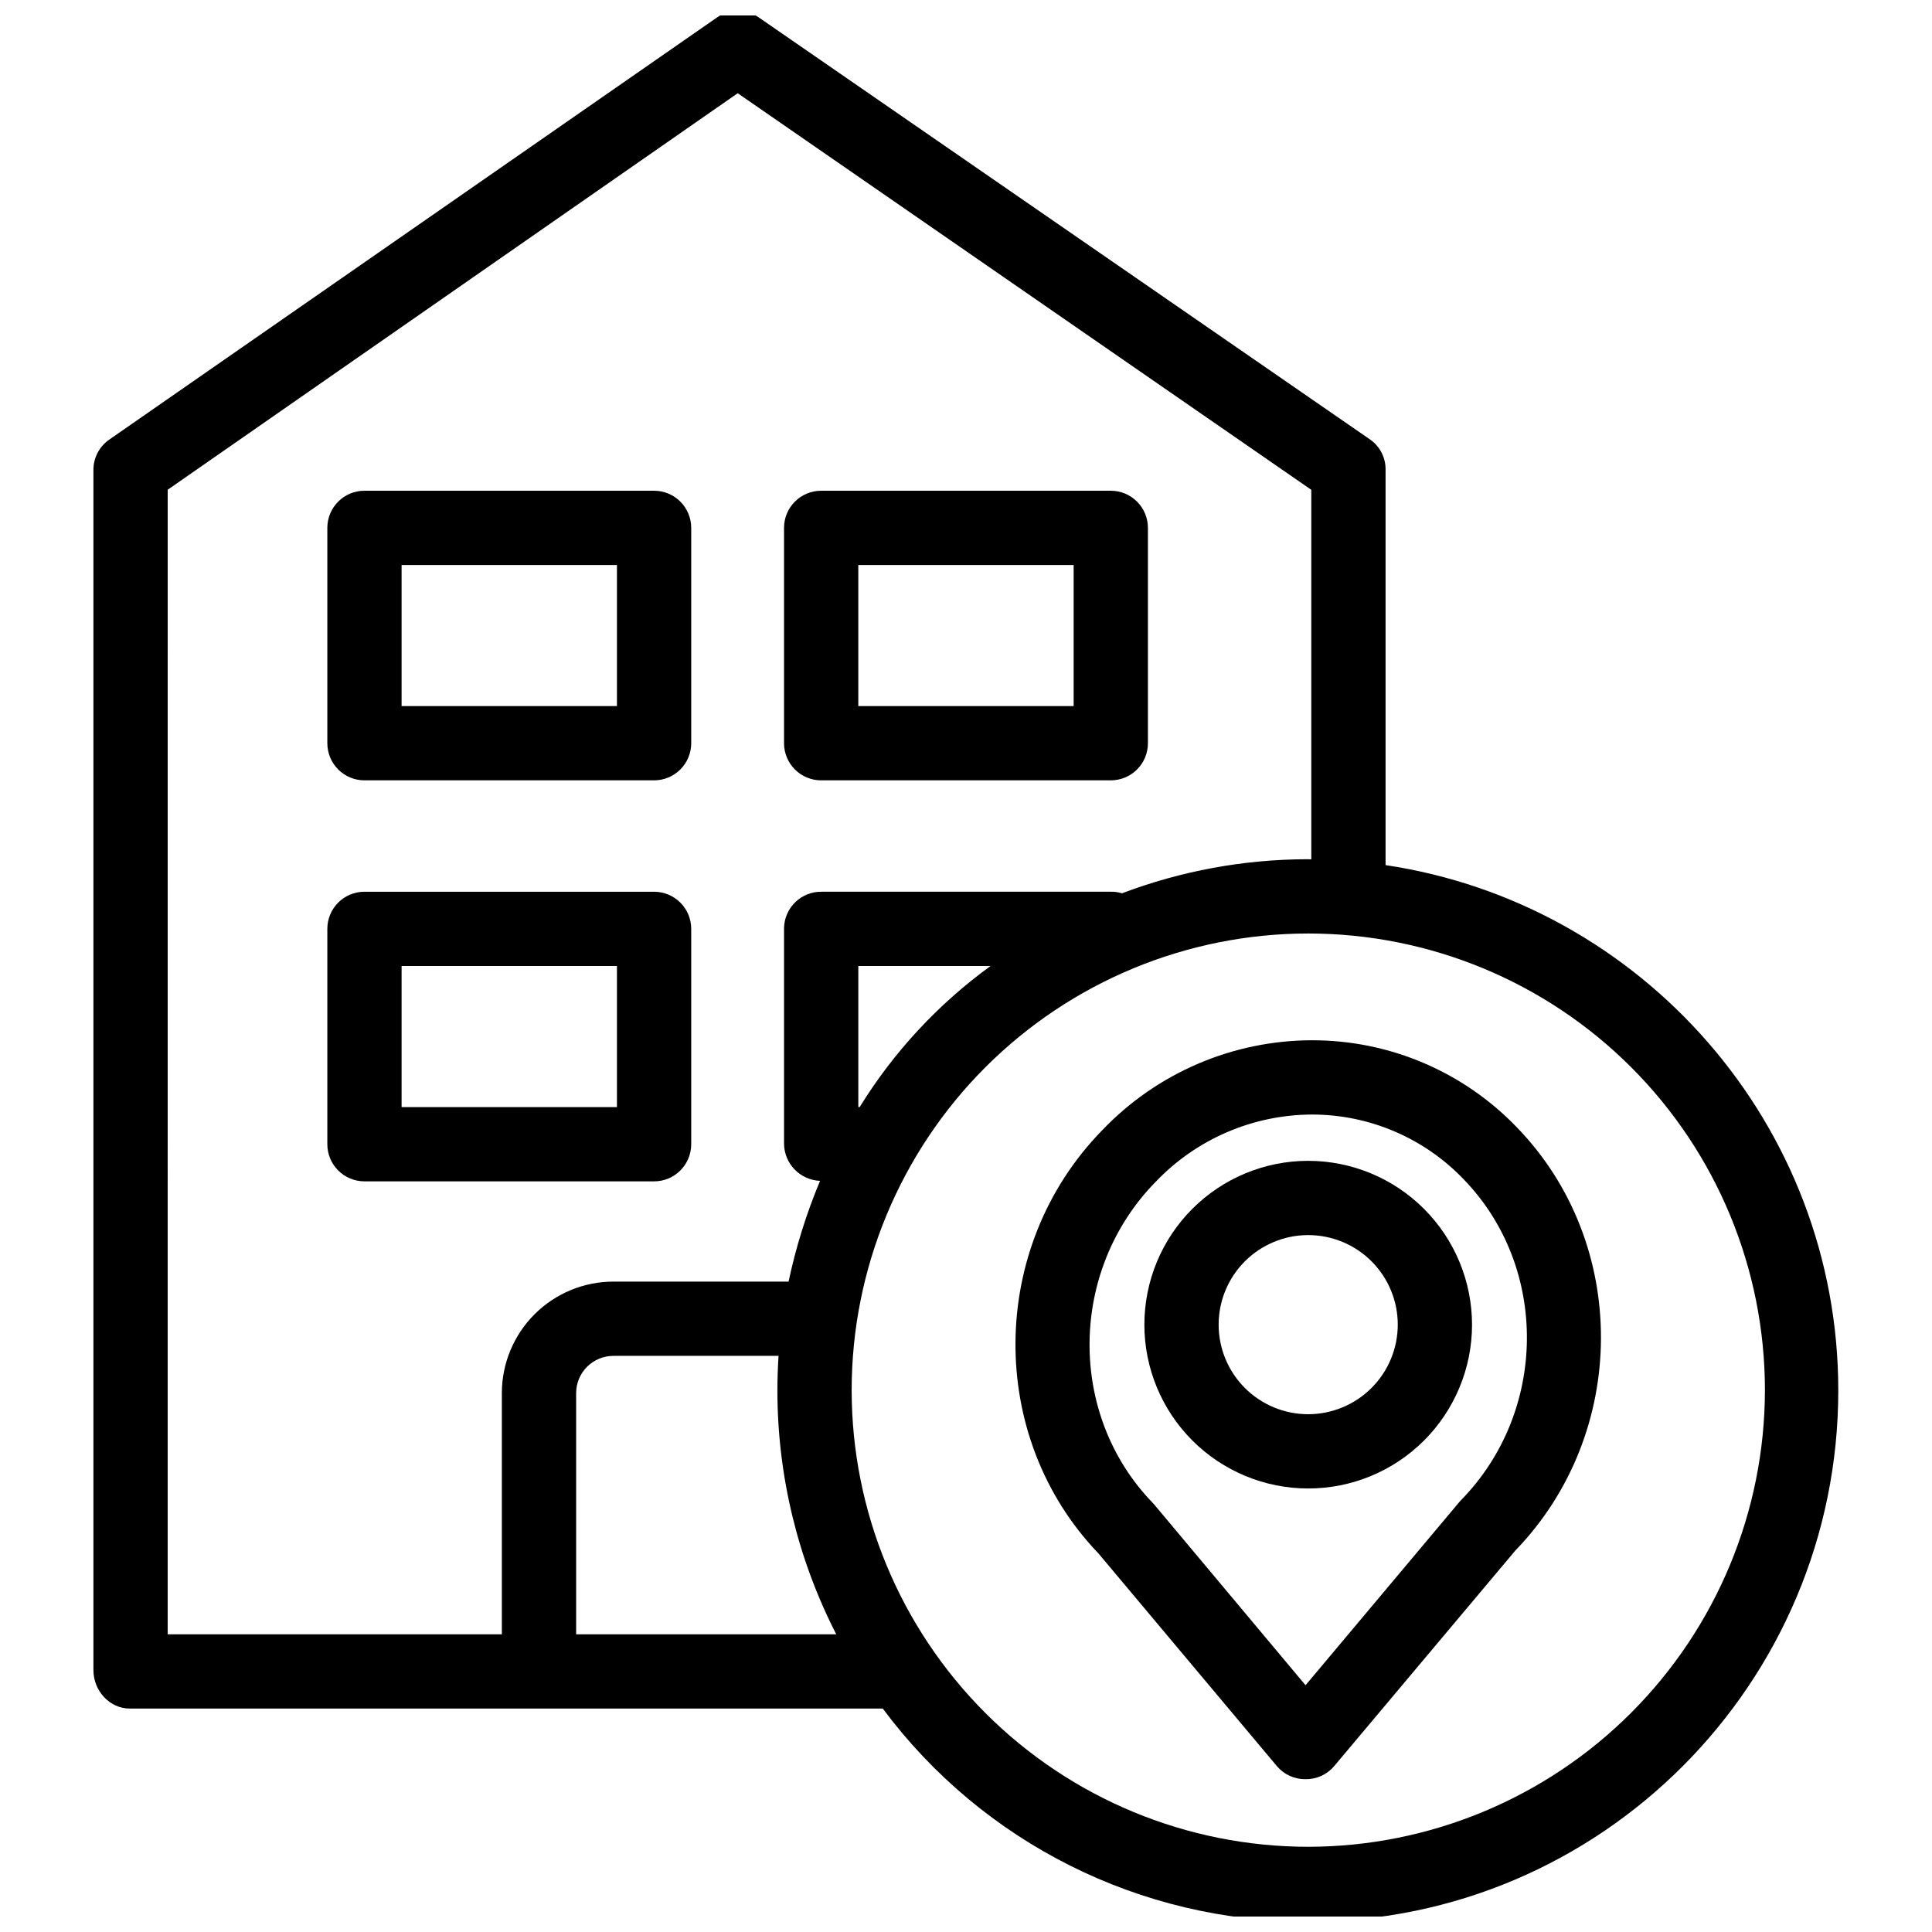 <?xml version="1.0" encoding="UTF-8"?>
<!-- The Best Svg Icon site in the world: iconSvg.co, Visit us! https://iconsvg.co -->
<svg width="800px" height="800px" version="1.1" viewBox="144 144 512 512" xmlns="http://www.w3.org/2000/svg">
 <defs>
  <clipPath id="a">
   <path d="m168 148.09h464v503.81h-464z"/>
  </clipPath>
 </defs>
 <path d="m327.18 283.89c0-2.609-1.039-5.113-2.883-6.957-1.848-1.848-4.348-2.883-6.957-2.883h-76.754c-5.434 0-9.84 4.406-9.84 9.84v57.07c0 2.609 1.035 5.113 2.883 6.961 1.844 1.844 4.348 2.879 6.957 2.879h76.754c2.609 0 5.109-1.035 6.957-2.879 1.844-1.848 2.883-4.352 2.883-6.961zm-76.754 9.84h57.07v37.391h-57.07z"/>
 <path d="m448.21 283.89c0-2.609-1.035-5.113-2.883-6.957-1.844-1.848-4.348-2.883-6.957-2.883h-76.754c-5.434 0-9.84 4.406-9.84 9.84v57.07c0 2.609 1.039 5.113 2.883 6.961 1.848 1.844 4.348 2.879 6.957 2.879h76.754c2.609 0 5.113-1.035 6.957-2.879 1.848-1.848 2.883-4.352 2.883-6.961zm-76.754 9.84h57.07v37.391h-57.07z"/>
 <path d="m327.18 390.16c0-2.613-1.039-5.113-2.883-6.961-1.848-1.844-4.348-2.879-6.957-2.879h-76.754c-5.434 0-9.84 4.402-9.84 9.84v57.07c0 2.609 1.035 5.113 2.883 6.957 1.844 1.848 4.348 2.883 6.957 2.883h76.754c2.609 0 5.109-1.035 6.957-2.883 1.844-1.844 2.883-4.348 2.883-6.957zm-76.754 9.84h57.07v37.391h-57.07z"/>
 <g clip-path="url(#a)">
  <path d="m511.19 373.27v-104.63c0.094-3.199-1.406-6.234-4.008-8.102l-162.07-111.9c-3.348-2.328-7.793-2.32-11.137 0.016l-161.1 111.9c-2.621 1.852-4.16 4.875-4.117 8.086v317.96c0 5.434 4.242 10.191 9.676 10.191h199.51c26.523 35.621 68.355 56.57 112.77 56.473 77.578 0 140.45-63.203 140.45-140.78 0-70.453-52.07-129.06-119.96-139.22zm-322.75-99.484 151.06-105.08 152.01 105.1v97.918s-0.617-0.016-1.047-0.016l-0.004-0.004c-16.785 0.027-33.434 3.086-49.133 9.031-0.996-0.316-2.039-0.457-3.082-0.418h-76.418c-2.602-0.066-5.125 0.91-7.012 2.711-1.887 1.801-2.977 4.277-3.035 6.883v57.184c0.051 5.301 4.25 9.629 9.547 9.84-3.613 8.617-6.406 17.559-8.344 26.703h-46.395c-7.832-0.004-15.344 3.098-20.891 8.621-5.547 5.527-8.676 13.027-8.699 20.855v64h-88.562zm183.38 163.6h-0.355v-37.391h35.047c-13.891 10.082-25.68 22.785-34.691 37.391zm-75.137 139.73v-64c0.043-5.438 4.473-9.816 9.91-9.797h43.73c-0.195 2.953-0.305 6.215-0.305 9.281 0.02 22.438 5.367 44.551 15.605 64.516zm194.03 56.297-0.004 0.004c-32.094 0-62.875-12.75-85.57-35.445-22.691-22.695-35.441-53.473-35.441-85.57 0-32.094 12.75-62.875 35.441-85.57 22.695-22.695 53.477-35.445 85.57-35.445 32.098 0 62.879 12.75 85.57 35.445 22.695 22.695 35.445 53.477 35.445 85.57-0.035 32.086-12.797 62.844-35.484 85.531s-53.445 35.449-85.531 35.484z"/>
 </g>
 <path d="m491.7 419.68h-0.016c-21.004 0.035-41.082 8.648-55.586 23.844-30.27 30.957-30.688 81.203-1.008 112.14l47.336 56.422c1.883 2.203 4.644 3.453 7.539 3.414h0.008c2.891 0.047 5.652-1.191 7.535-3.387l48.043-57.172c30.086-31.066 30.336-81.312 0.484-112.13-14.195-14.805-33.824-23.16-54.336-23.129zm39.512 121.85c-0.176 0.176-0.34 0.363-0.5 0.551l-40.73 48.523-40.023-47.797c-0.152-0.184-0.312-0.359-0.477-0.531-22.594-23.32-22.285-61.492 0.719-85.02v0.004c10.809-11.375 25.793-17.84 41.484-17.898h0.012c15.184 0 29.707 6.203 40.203 17.18 22.594 23.324 22.285 61.492-0.688 84.988z"/>
 <path d="m490.69 451.63c-11.516 0-22.559 4.574-30.699 12.715-8.145 8.145-12.719 19.188-12.719 30.703 0 11.512 4.574 22.555 12.719 30.699 8.141 8.141 19.184 12.715 30.699 12.715s22.559-4.574 30.699-12.715c8.141-8.145 12.715-19.188 12.715-30.699-0.012-11.512-4.59-22.547-12.73-30.688-8.137-8.141-19.172-12.719-30.684-12.73zm0 67.152c-6.297 0-12.332-2.5-16.785-6.953-4.449-4.449-6.953-10.488-6.953-16.781 0-6.297 2.504-12.336 6.953-16.785 4.453-4.453 10.488-6.953 16.785-6.953 6.293 0 12.332 2.5 16.785 6.953 4.449 4.449 6.949 10.488 6.949 16.785-0.004 6.293-2.508 12.324-6.957 16.773-4.453 4.449-10.484 6.953-16.777 6.961z"/>
</svg>